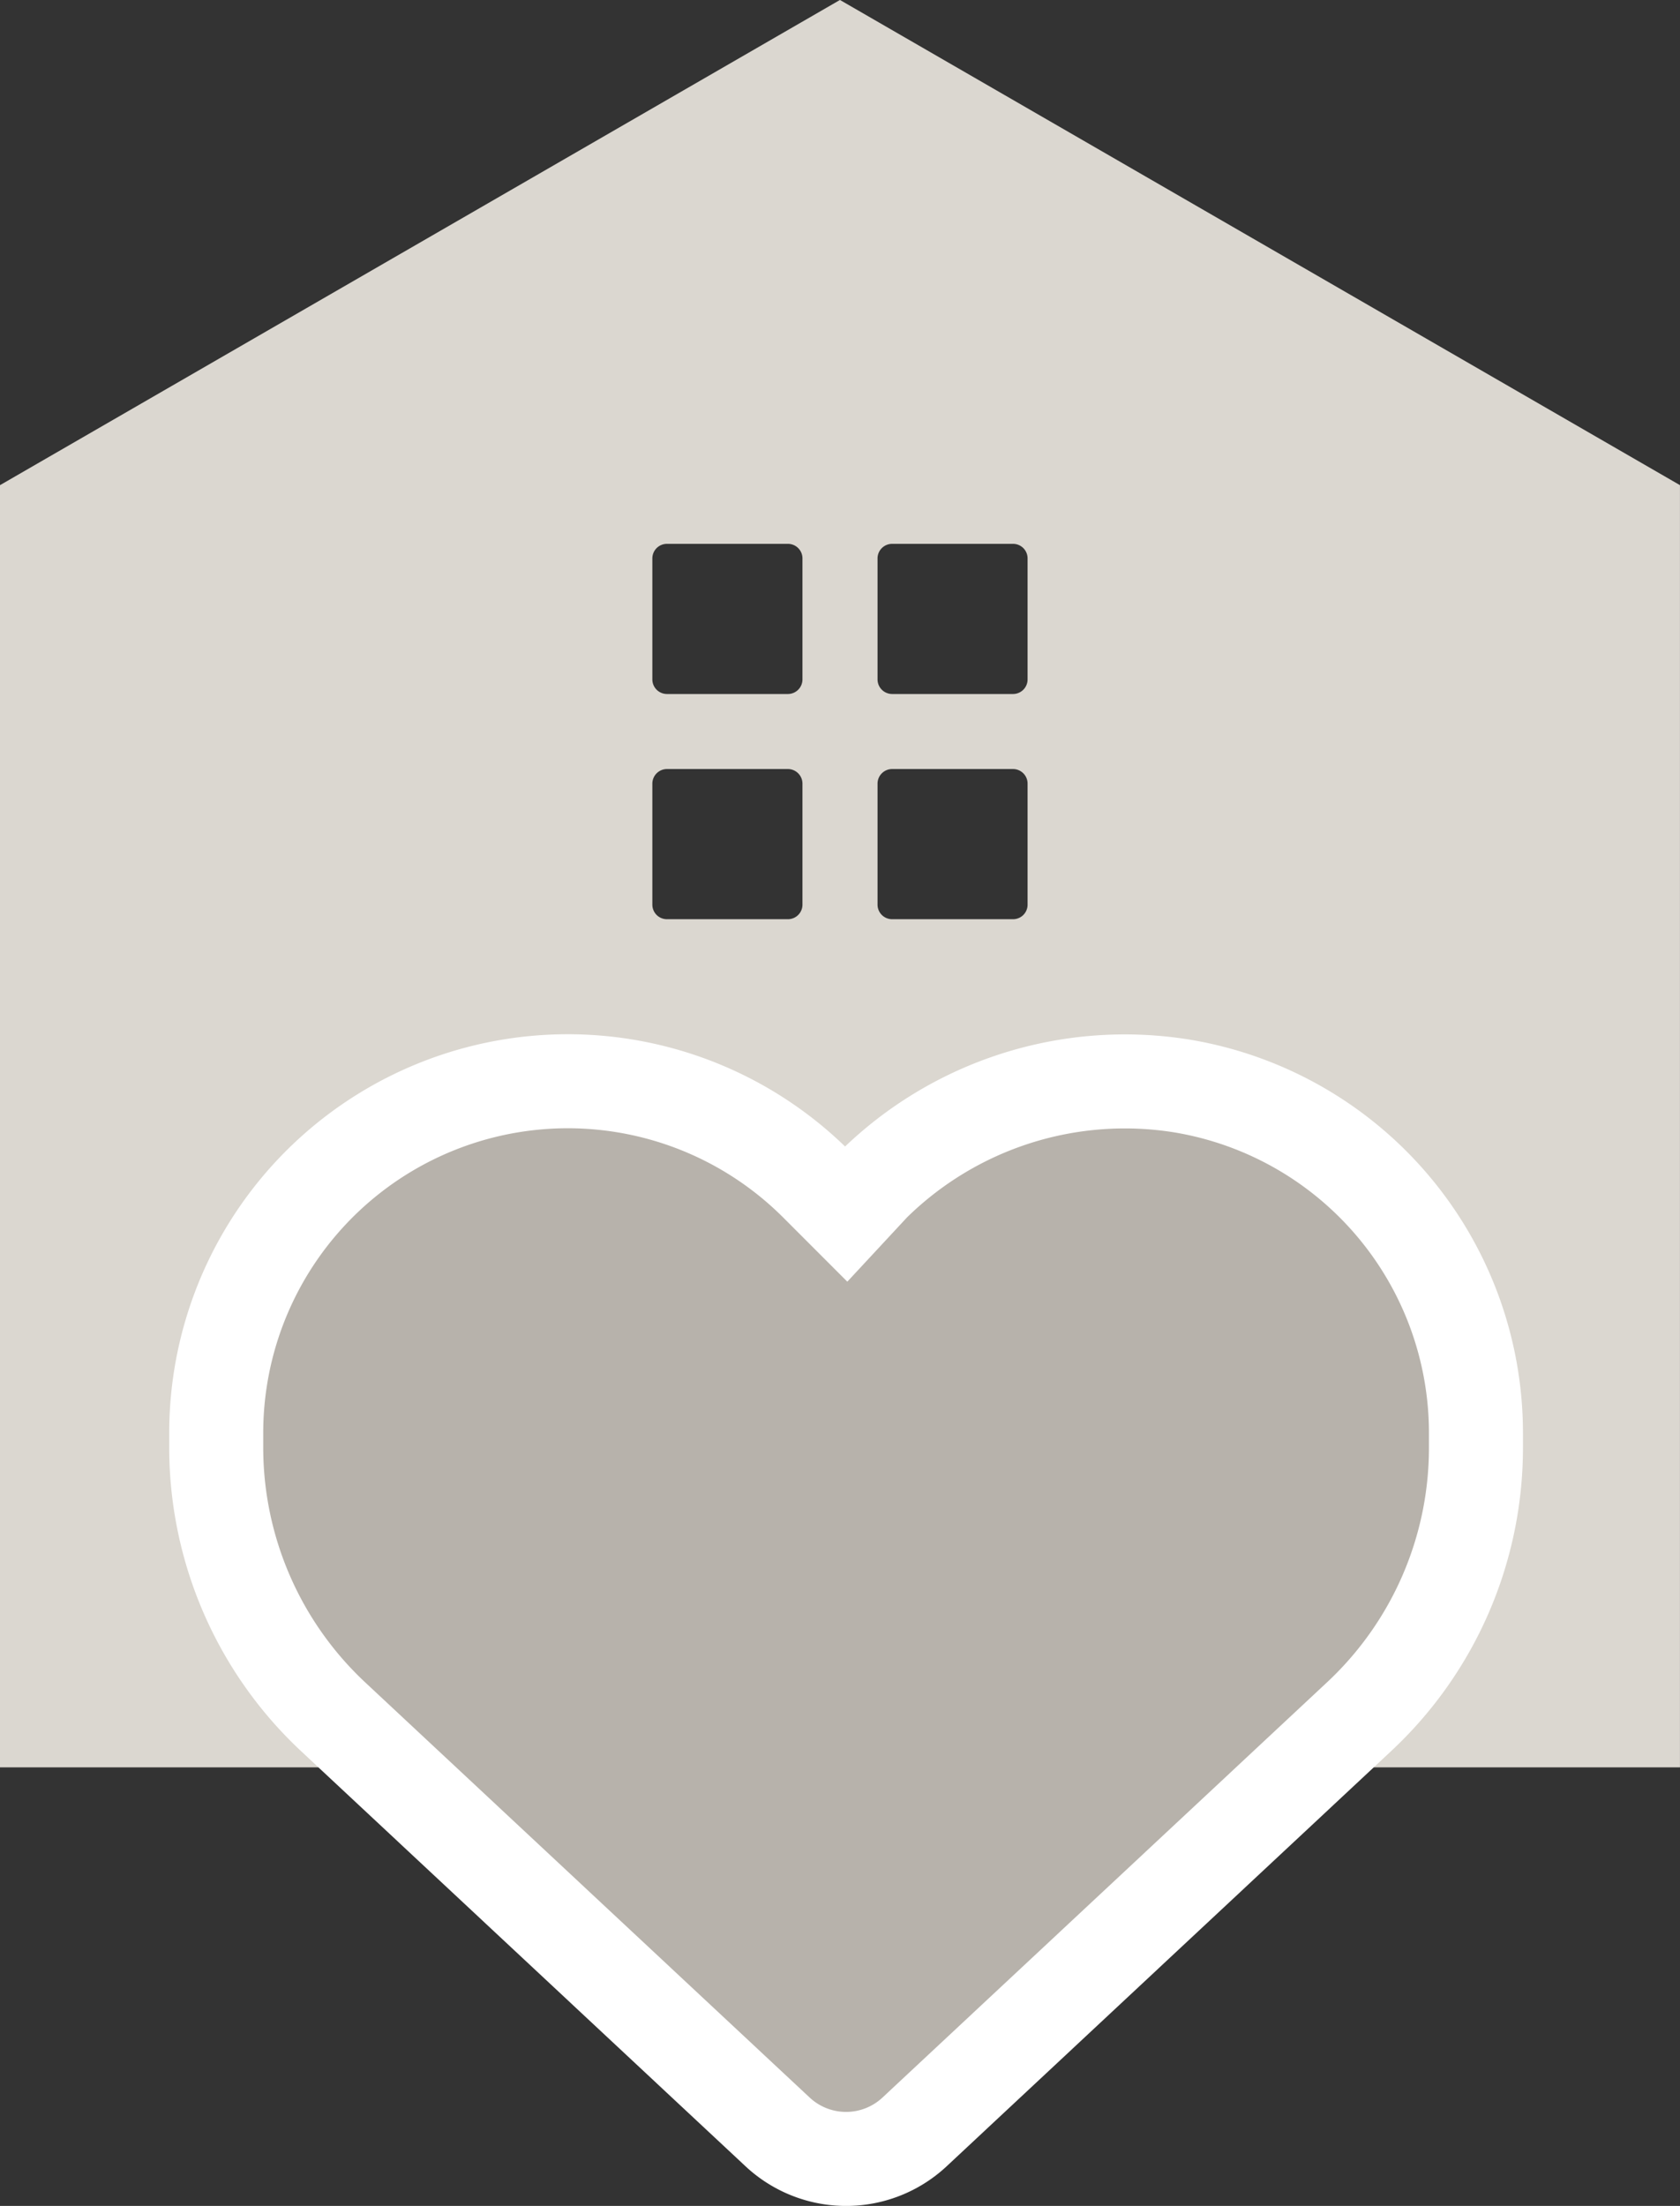 <svg id="Header_Title_Icon" data-name="Header Title Icon" xmlns="http://www.w3.org/2000/svg" width="89.353" height="117.299" viewBox="0 0 89.353 117.299">
  <rect x="0" y="0" width="89.353" height="117.299" fill="#333333" stroke="none"/>
  <path id="Path_772" data-name="Path 772" d="M2001.129,2318.469m2.933-29.718v-6.436a.778.778,0,0,1,.774-.775h6.44a.777.777,0,0,1,.77.775v6.436a.773.773,0,0,1-.77.774h-6.44a.774.774,0,0,1-.774-.774m11.977,0v-6.436a.778.778,0,0,1,.771-.775h6.436a.775.775,0,0,1,.773.775v6.436a.771.771,0,0,1-.773.774h-6.436a.774.774,0,0,1-.771-.774m-11.977-11.974v-6.436a.775.775,0,0,1,.774-.775h6.44a.773.773,0,0,1,.77.775v6.436a.775.775,0,0,1-.77.773h-6.44a.777.777,0,0,1-.774-.773m11.977,0v-6.436a.775.775,0,0,1,.771-.775h6.436a.772.772,0,0,1,.773.775v6.436a.774.774,0,0,1-.773.773h-6.436a.777.777,0,0,1-.771-.773m-46.673-10.332v68.179h19.159a25.722,25.722,0,1,1,51.234-3.24,26.7,26.7,0,0,1-.2,3.24h19.158v-68.179l-44.677-25.8Z" transform="translate(-1969.366 -2240.647)" fill="#dbd7d0"/>
  <path id="Path_995" data-name="Path 995" d="M0,23.422v-.768A18.7,18.7,0,0,1,31.937,9.436L33.5,11l1.452-1.563A19.059,19.059,0,0,1,51.381,4.2,18.7,18.7,0,0,1,67,22.655v.768a19.55,19.55,0,0,1-6.225,14.321L37.129,59.826a5.337,5.337,0,0,1-7.258,0L6.225,37.744A19.6,19.6,0,0,1,0,23.422Z" transform="translate(11.5 53.55)" fill="#b7b2ab" stroke="#fff" stroke-width="5"/>
</svg>
